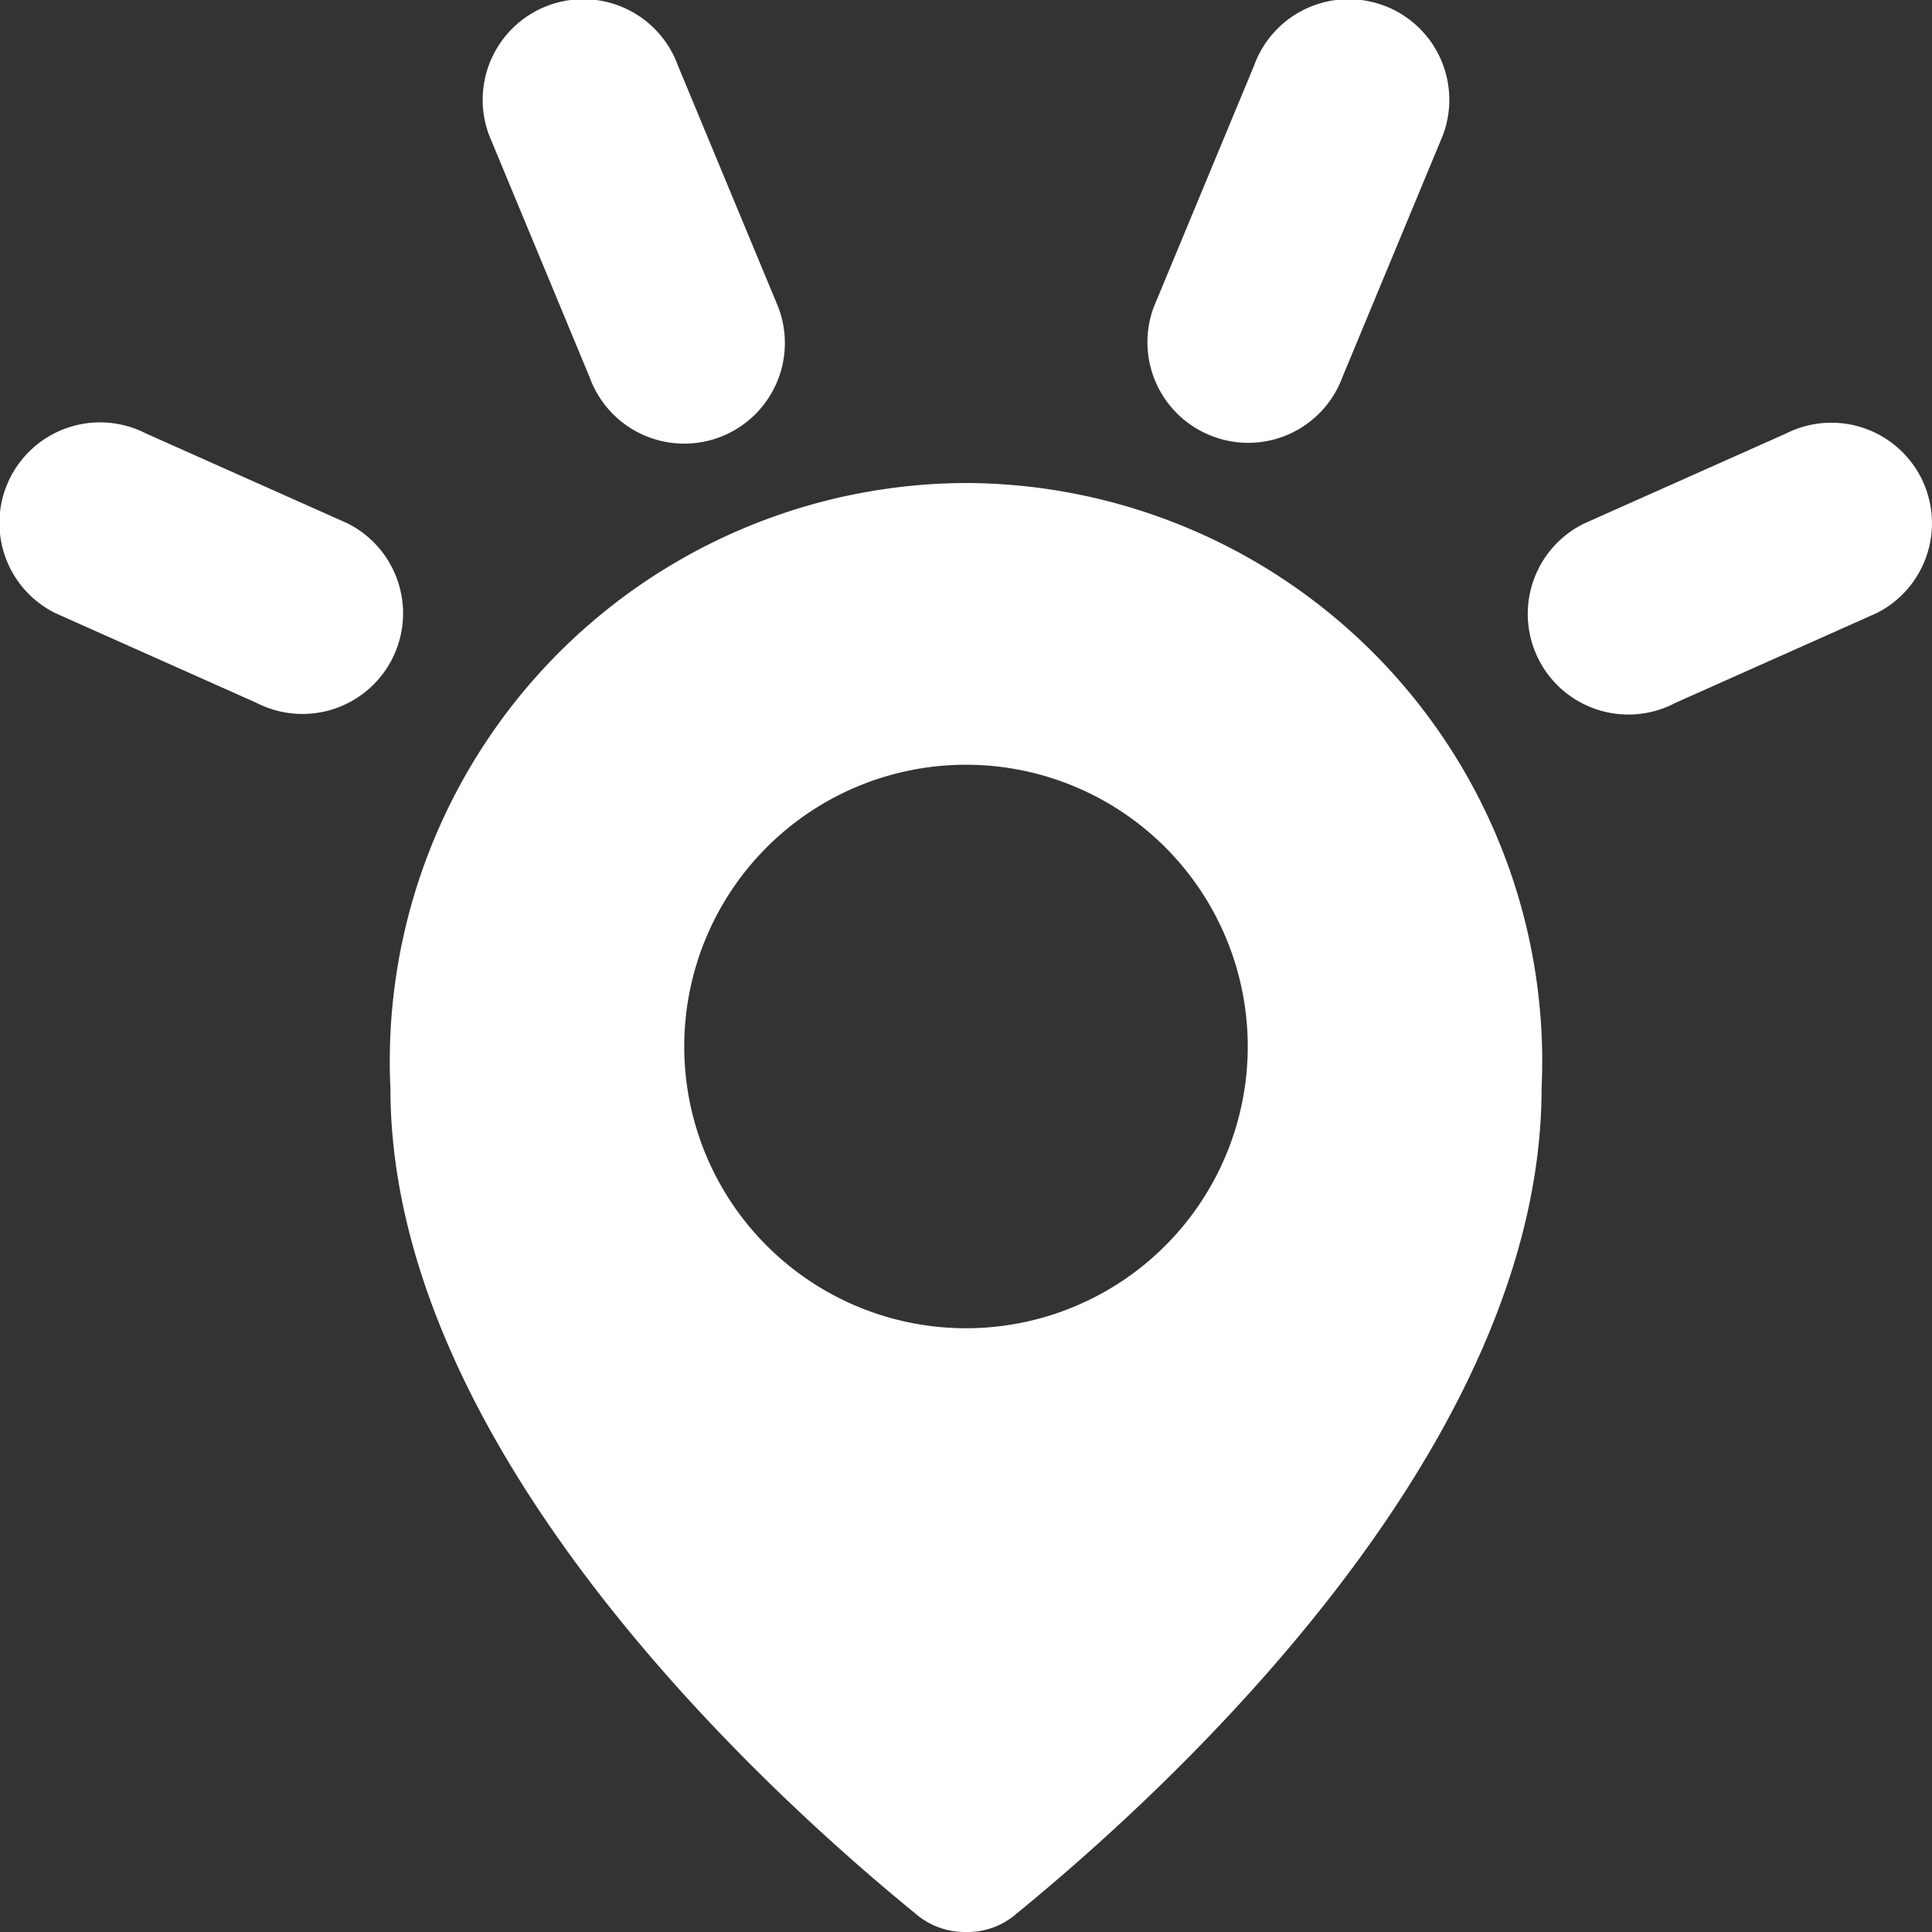 <svg xmlns="http://www.w3.org/2000/svg" width="24" height="24" viewBox="0 0 24 24">
  <rect x="0" y="0" width="24" height="24" fill="#333333" stroke="none"/>
  <g id="pin-shine" transform="translate(0 0)">
    <path id="Path_7399" data-name="Path 7399" d="M12,6a7.183,7.183,0,0,0-7.15,7.52c0,4.44,4.56,8.65,6.52,10.25A.94.94,0,0,0,12,24a.922.922,0,0,0,.63-.23c1.96-1.6,6.52-5.81,6.52-10.25A7.183,7.183,0,0,0,12,6Zm0,10.5A3.5,3.5,0,1,1,15.5,13,3.5,3.5,0,0,1,12,16.5Z" fill="#fff"/>
    <path id="Path_7400" data-name="Path 7400" d="M4.314,6.5l-2.5-1.115A1.25,1.25,0,1,0,.686,7.616l2.5,1.115A1.25,1.25,0,1,0,4.314,6.5Z" fill="#fff"/>
    <path id="Path_7401" data-name="Path 7401" d="M7.324,4.685a1.25,1.25,0,1,0,2.344-.869l-1.246-3a1.25,1.25,0,1,0-2.344.869Z" fill="#fff"/>
    <path id="Path_7402" data-name="Path 7402" d="M23.865,5.936a1.25,1.25,0,0,0-1.68-.55L19.686,6.5a1.25,1.25,0,1,0,1.129,2.23l2.5-1.115a1.25,1.25,0,0,0,.55-1.679Z" fill="#fff"/>
    <path id="Path_7403" data-name="Path 7403" d="M15.069,5.422a1.247,1.247,0,0,0,1.607-.737l1.246-3A1.25,1.25,0,1,0,15.578.816l-1.246,3A1.249,1.249,0,0,0,15.069,5.422Z" fill="#fff"/>
  </g>
</svg>
